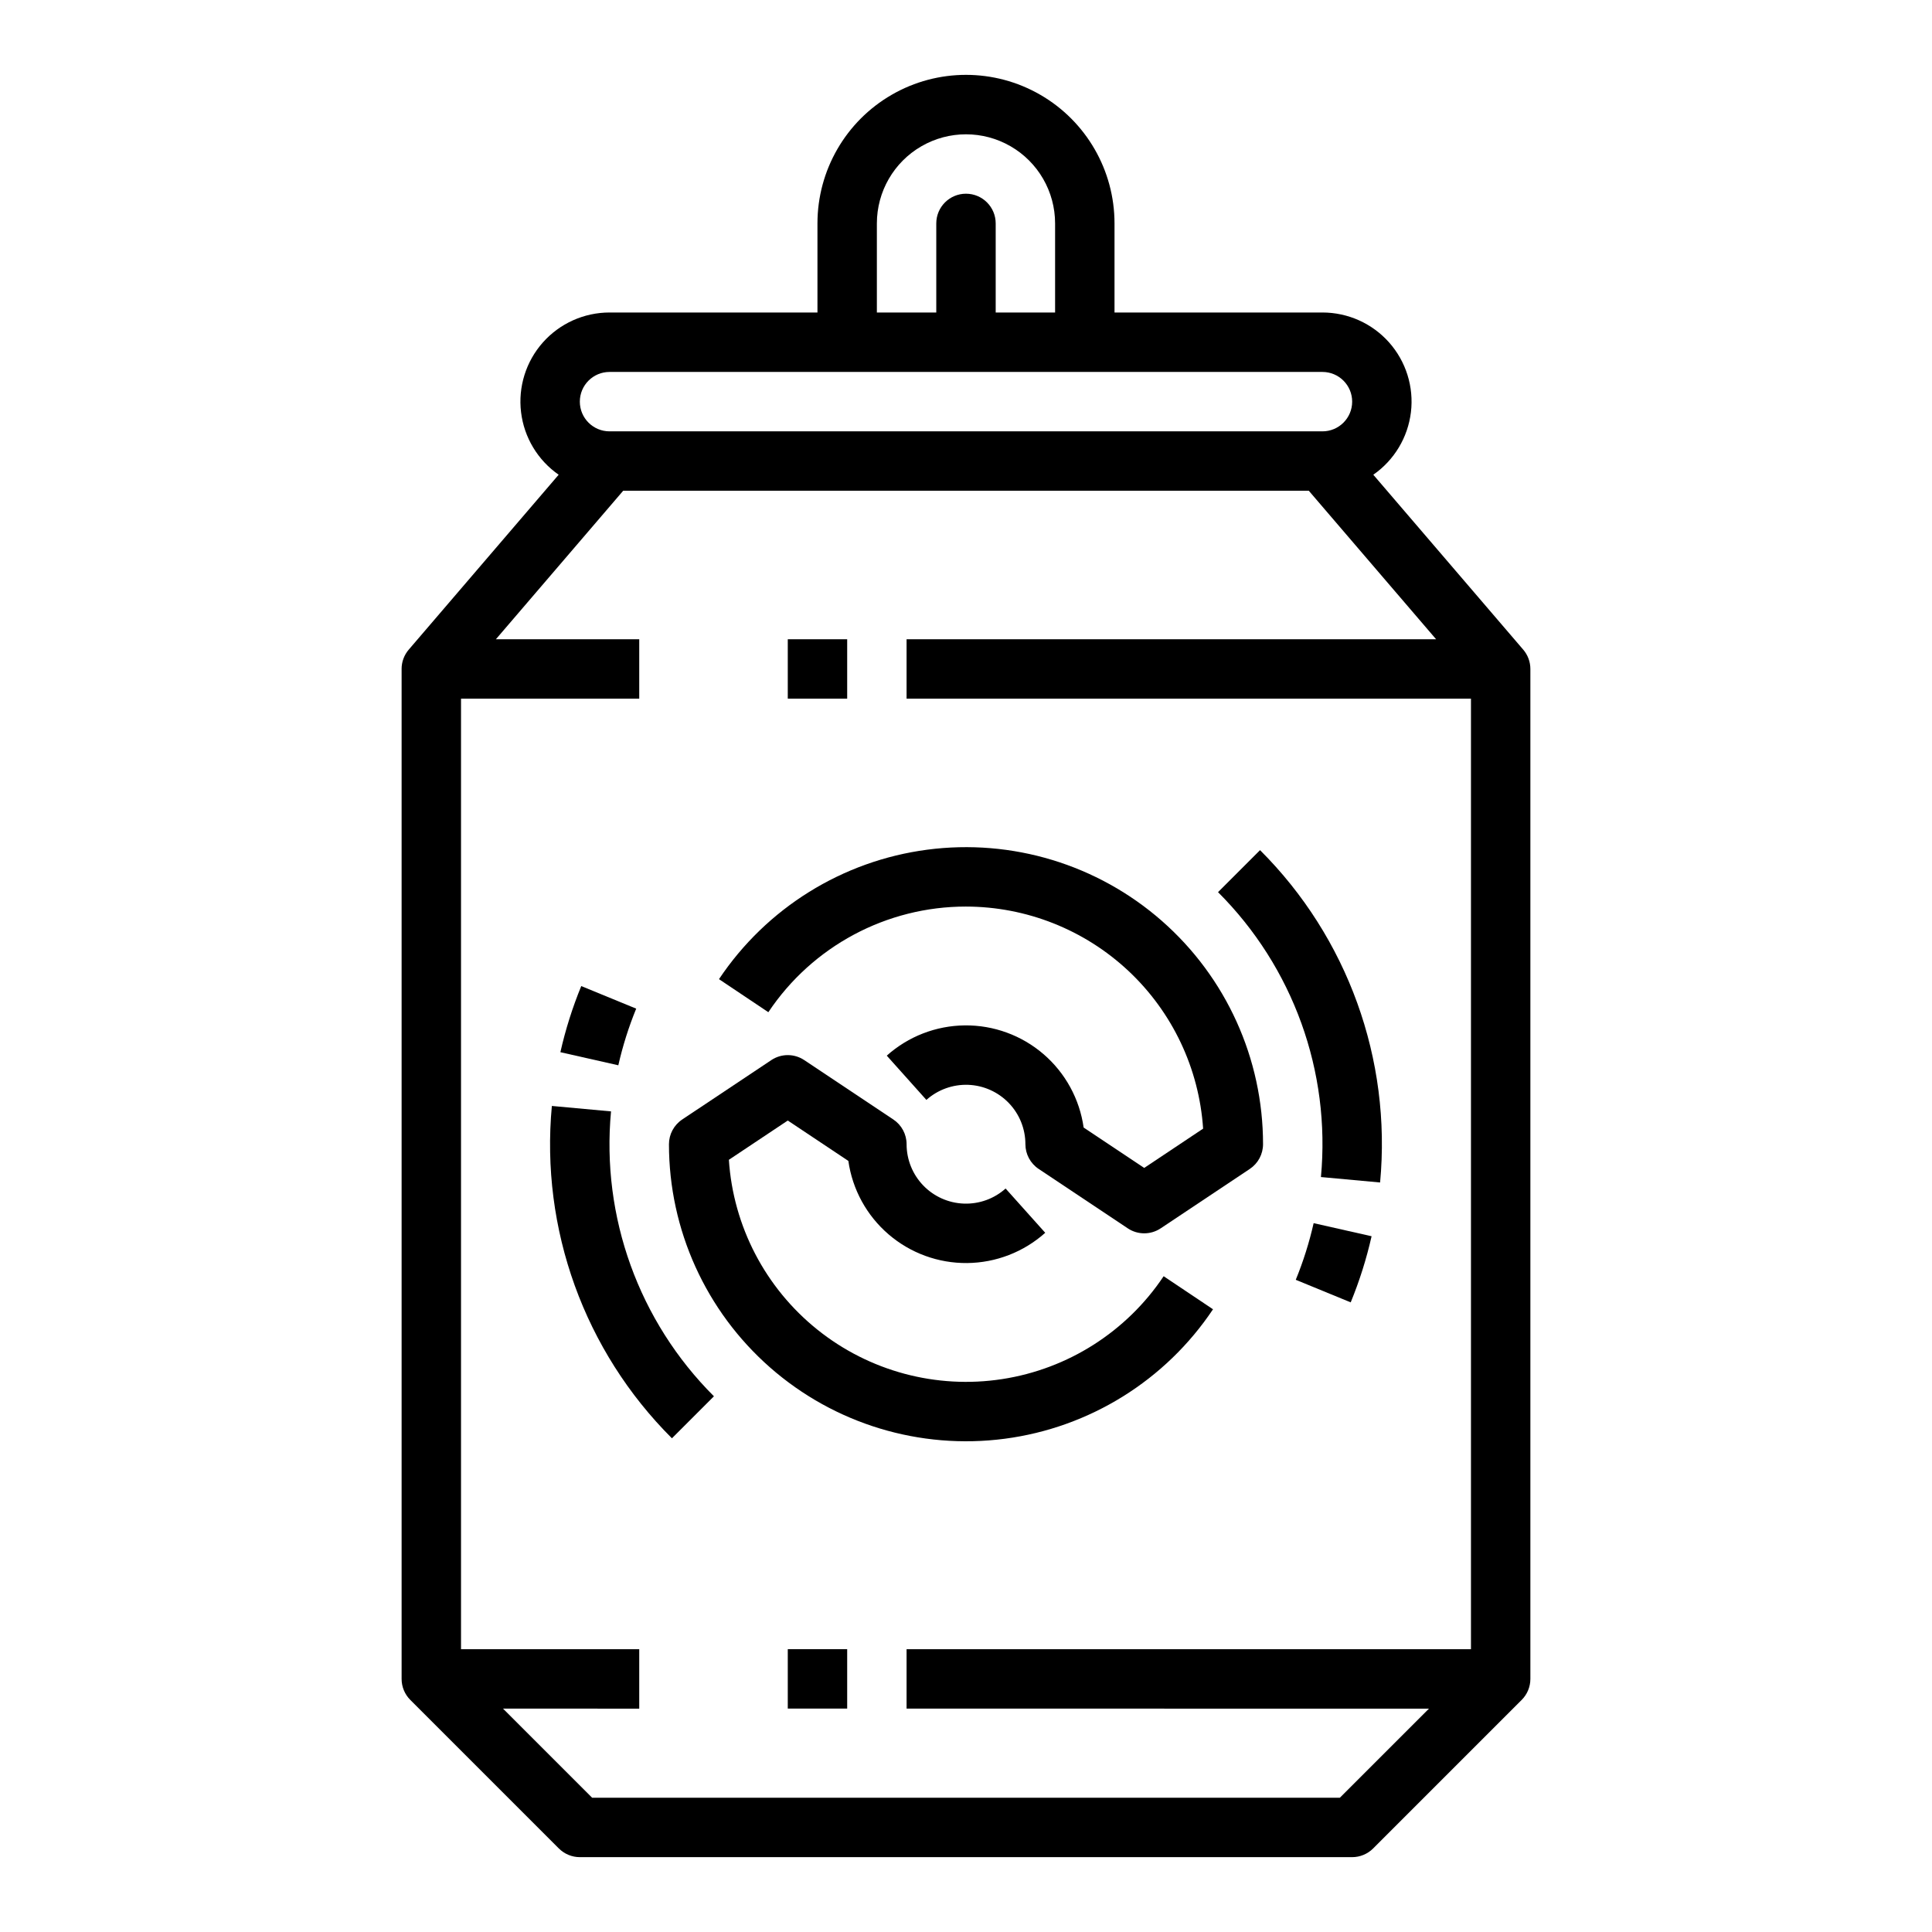 <?xml version="1.0" encoding="UTF-8"?>
<!-- Uploaded to: ICON Repo, www.svgrepo.com, Generator: ICON Repo Mixer Tools -->
<svg fill="#000000" width="800px" height="800px" version="1.1" viewBox="144 144 512 512" xmlns="http://www.w3.org/2000/svg">
 <g>
  <path d="m250.43 321.28v267.65c0 2.09 0.828 4.09 2.305 5.566l39.359 39.359h0.004c1.473 1.477 3.477 2.309 5.566 2.309h204.67c2.086 0 4.09-0.832 5.566-2.309l39.359-39.359c1.477-1.477 2.305-3.477 2.305-5.566v-267.65c0-1.879-0.672-3.695-1.895-5.121l-39.73-46.352c5.543-3.852 9.172-9.891 9.973-16.594 0.797-6.699-1.309-13.422-5.793-18.469-4.481-5.047-10.91-7.93-17.66-7.93h-55.102v-23.613c0-14.062-7.504-27.059-19.68-34.09-12.18-7.031-27.184-7.031-39.359 0-12.18 7.031-19.684 20.027-19.684 34.09v23.613h-55.102c-6.75 0-13.176 2.883-17.66 7.93-4.481 5.047-6.59 11.77-5.789 18.469 0.797 6.703 4.426 12.742 9.969 16.594l-39.73 46.352c-1.223 1.426-1.895 3.242-1.895 5.121zm248.64 299.14h-198.15l-23.617-23.617 36.102 0.004v-15.746h-47.23v-251.91h47.23v-15.742h-37.988l33.738-39.359h181.69l33.738 39.359h-140.33v15.742h149.57v251.91h-149.57v15.742l138.44 0.004zm-122.69-417.21c0-8.438 4.5-16.234 11.809-20.453 7.305-4.219 16.309-4.219 23.613 0 7.309 4.219 11.809 12.016 11.809 20.453v23.613h-15.742v-23.613c0-4.348-3.523-7.875-7.871-7.875s-7.875 3.527-7.875 7.875v23.613h-15.742zm-70.848 39.359h188.93c4.348 0 7.875 3.523 7.875 7.871 0 4.348-3.527 7.871-7.875 7.871h-188.93c-4.348 0-7.871-3.523-7.871-7.871 0-4.348 3.523-7.871 7.871-7.871z"/>
  <path d="m352.77 313.41h15.742v15.742h-15.742z"/>
  <path d="m352.77 581.05h15.742v15.742h-15.742z"/>
  <path d="m465.46 490.97-13.082-8.758c-9.809 14.684-25.332 24.574-42.785 27.262-17.449 2.688-35.23-2.074-49-13.125-13.773-11.051-22.277-27.375-23.434-44.992l15.609-10.406 16.055 10.703v-0.004c1.07 7.566 4.856 14.48 10.652 19.461 5.793 4.981 13.199 7.684 20.836 7.609 7.641-0.078 14.992-2.926 20.684-8.02l-10.5-11.73c-3.035 2.715-7.008 4.148-11.078 3.996-4.074-0.152-7.926-1.875-10.754-4.812-2.824-2.934-4.406-6.848-4.406-10.922 0-2.633-1.316-5.09-3.504-6.551l-23.617-15.742c-2.644-1.766-6.09-1.766-8.734 0l-23.617 15.742h0.004c-2.191 1.461-3.508 3.918-3.508 6.551 0.004 22.668 9.777 44.238 26.82 59.184 17.043 14.949 39.703 21.82 62.18 18.863 22.473-2.957 42.586-15.461 55.18-34.309z"/>
  <path d="m400 384.25c15.98 0.02 31.359 6.109 43.027 17.031 11.664 10.926 18.746 25.875 19.812 41.82l-15.609 10.41-16.055-10.703c-1.07-7.566-4.856-14.48-10.648-19.461-5.793-4.981-13.199-7.684-20.84-7.609-7.641 0.078-14.988 2.926-20.684 8.02l10.5 11.73c3.039-2.715 7.008-4.144 11.082-3.996 4.07 0.152 7.922 1.879 10.75 4.812 2.828 2.934 4.406 6.848 4.406 10.922 0 2.633 1.316 5.09 3.508 6.551l23.617 15.742h-0.004c2.644 1.766 6.09 1.766 8.734 0l23.617-15.742c2.188-1.461 3.504-3.918 3.504-6.551 0-22.668-9.773-44.238-26.82-59.184-17.043-14.945-39.703-21.82-62.18-18.863-22.473 2.957-42.582 15.461-55.18 34.309l13.082 8.758c11.684-17.5 31.336-28.008 52.379-27.996z"/>
  <path d="m305.93 438.53-15.68-1.441c-3.047 32.633 8.617 64.926 31.816 88.074l11.133-11.133c-19.887-19.844-29.887-47.527-27.27-75.5z"/>
  <path d="m312.6 411.3-14.562-5.981c-2.328 5.676-4.18 11.539-5.531 17.523l15.355 3.469c1.16-5.125 2.746-10.148 4.738-15.012z"/>
  <path d="m494.06 455.93 15.68 1.441c3.051-32.633-8.613-64.922-31.816-88.074l-11.133 11.133c19.887 19.848 29.887 47.527 27.27 75.5z"/>
  <path d="m487.39 483.16 14.562 5.981c2.328-5.676 4.18-11.539 5.531-17.523l-15.355-3.469c-1.16 5.125-2.746 10.148-4.738 15.012z"/>
 </g>
</svg>